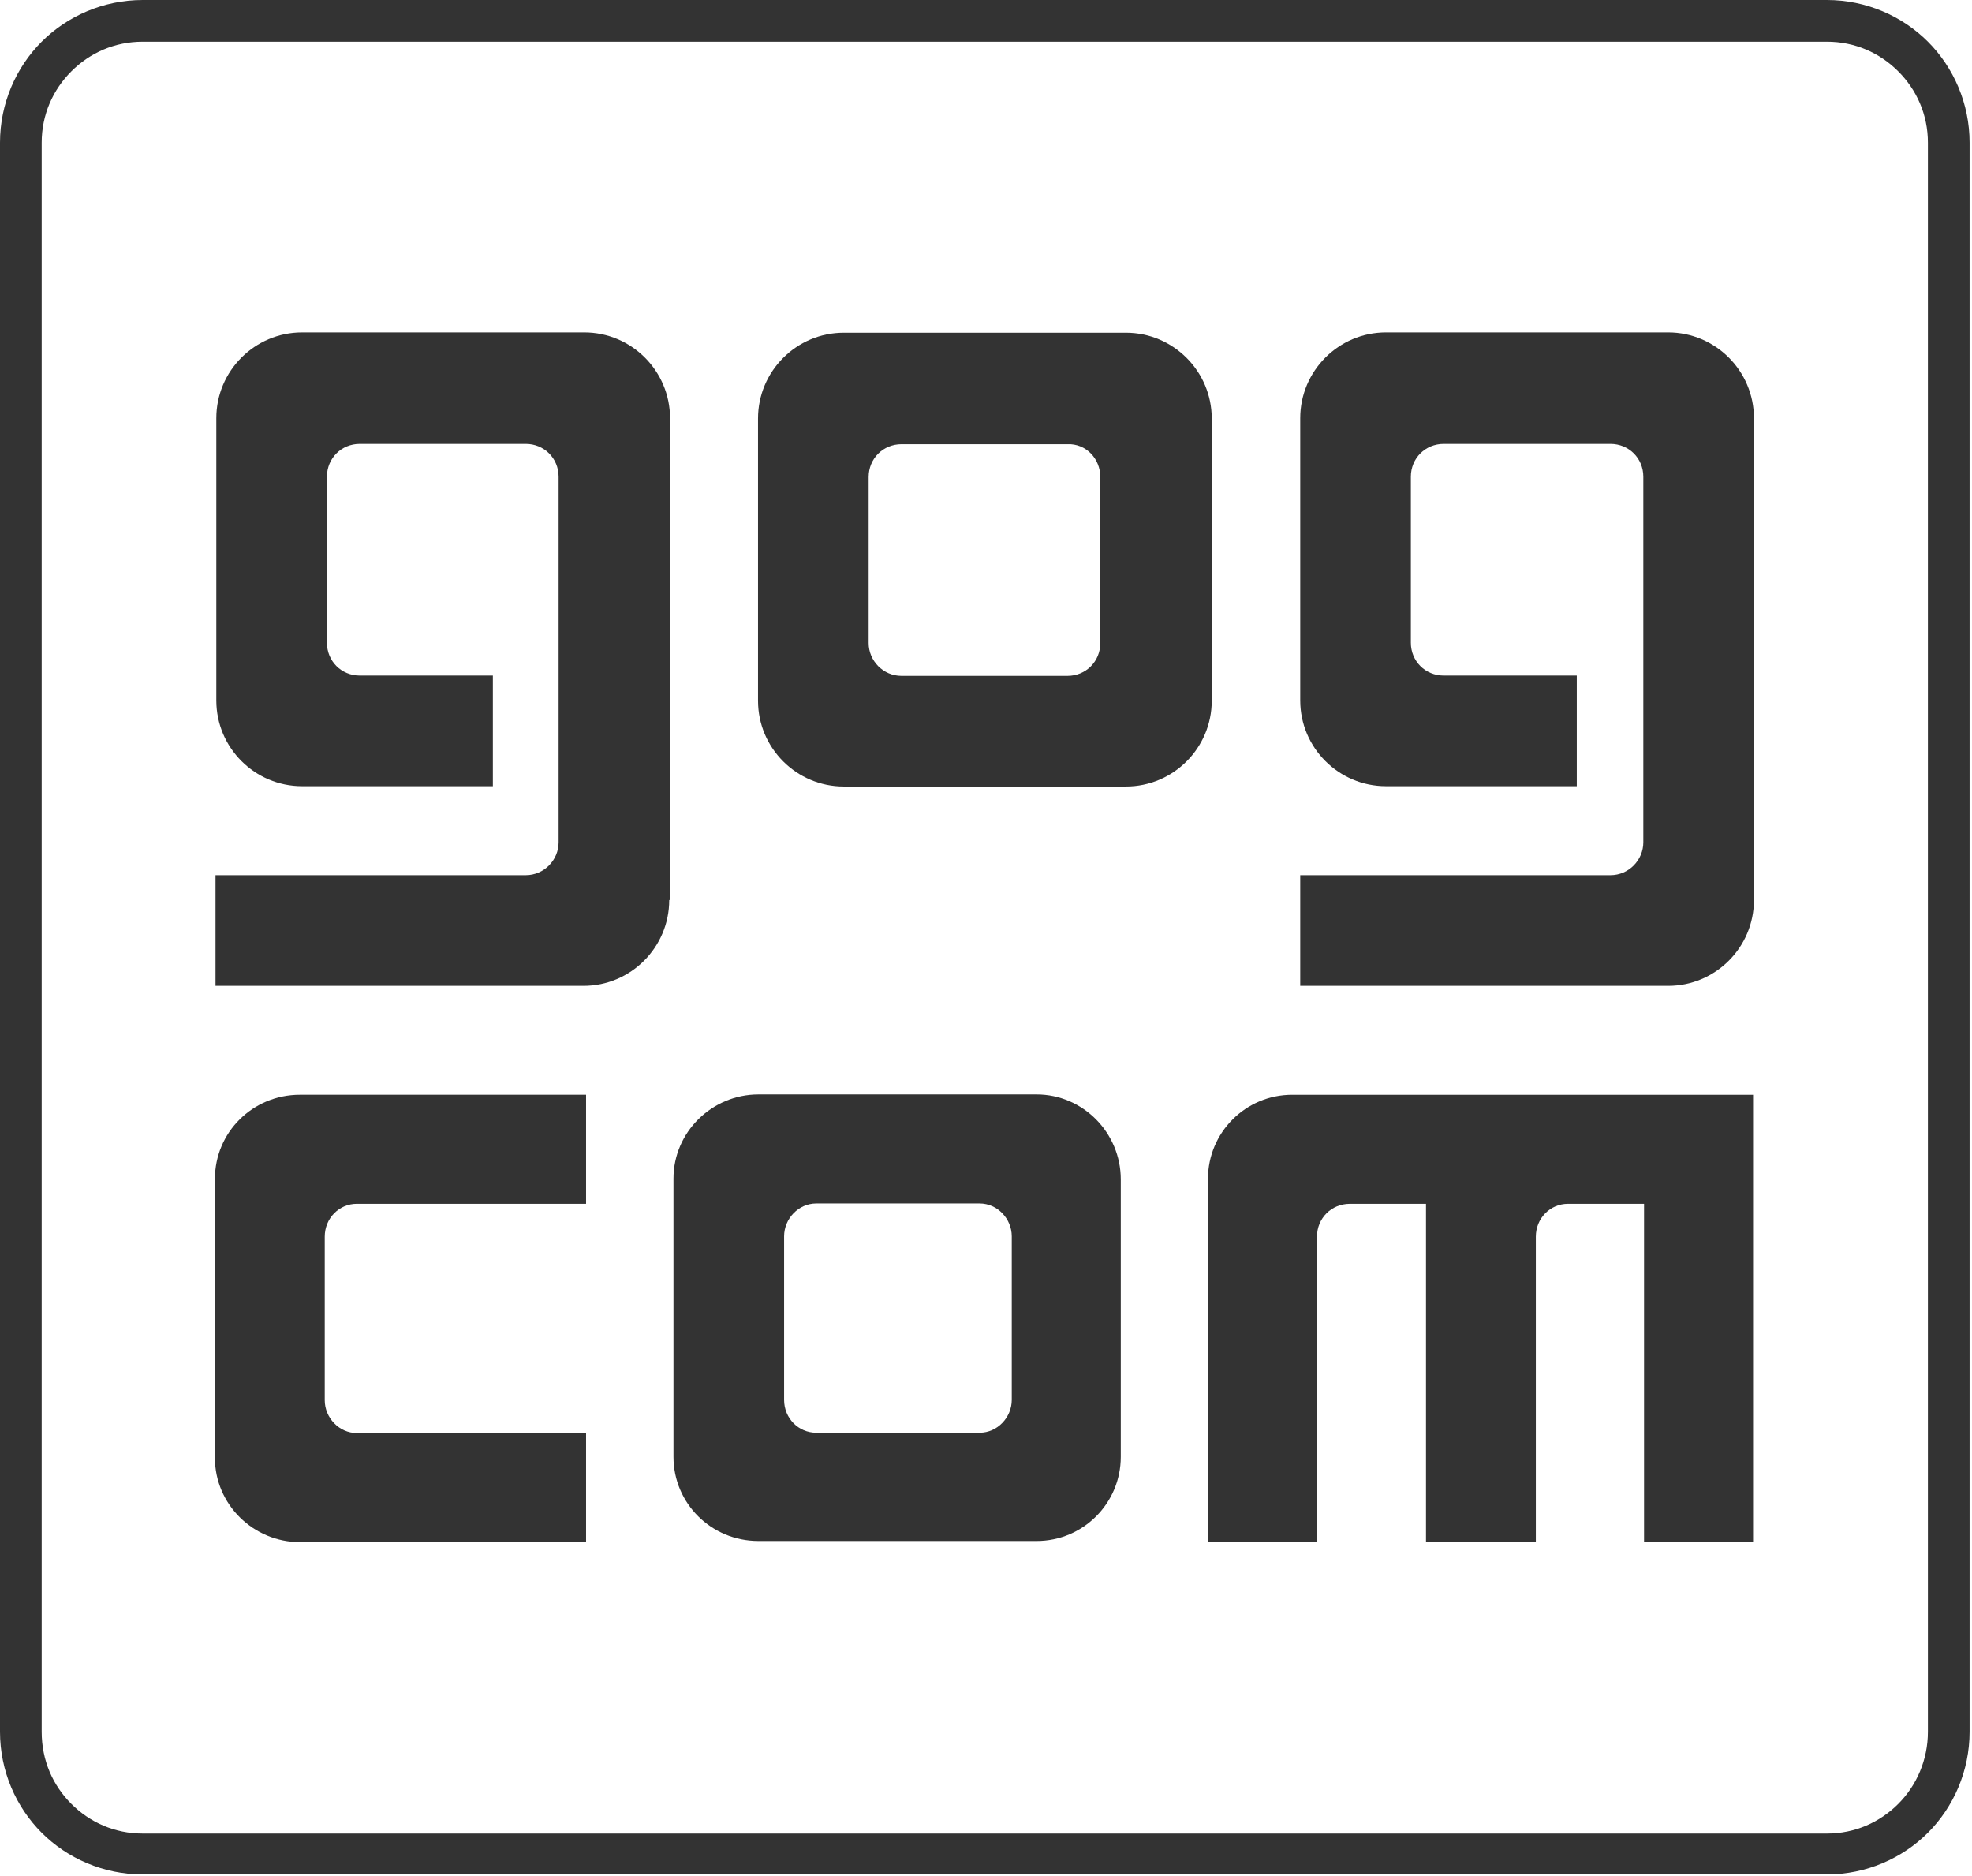 <svg width="246" height="234" viewBox="0 0 246 234" fill="none" xmlns="http://www.w3.org/2000/svg">
<path fill-rule="evenodd" clip-rule="evenodd" d="M73.11 150.149H44.51C42.31 150.149 40.51 151.949 40.51 154.249V174.649C40.51 176.849 42.31 178.749 44.51 178.749H47.51H73.11V192.349H37.41C31.61 192.349 26.81 187.649 26.81 181.849V147.049C26.81 141.249 31.51 136.549 37.41 136.549H73.11V150.149Z" fill="#333333"/>
<path fill-rule="evenodd" clip-rule="evenodd" d="M83.484 112.264C83.484 118.164 78.684 122.964 72.784 122.964H26.884V109.164H65.584C67.884 109.164 69.684 107.264 69.684 105.064V59.464C69.684 57.164 67.884 55.364 65.584 55.364H44.884C42.584 55.364 40.784 57.164 40.784 59.464V80.164C40.784 82.464 42.584 84.264 44.884 84.264H61.484V98.064H37.684C31.784 98.064 26.984 93.264 26.984 87.364V52.164C26.984 46.264 31.784 41.464 37.684 41.464H72.884C78.784 41.464 83.584 46.264 83.584 52.164V112.264H83.484Z" fill="#333333"/>
<path fill-rule="evenodd" clip-rule="evenodd" d="M218.689 192.351H205.089V150.151H195.589C193.389 150.151 191.589 151.951 191.589 154.251V192.351H177.889V150.151H168.389C166.089 150.151 164.289 151.951 164.289 154.251V192.351H150.689V147.051C150.689 141.251 155.389 136.551 161.189 136.551H218.689V192.351Z" fill="#333333"/>
<path fill-rule="evenodd" clip-rule="evenodd" d="M218.798 112.264C218.798 118.164 213.998 122.964 208.098 122.964H162.198V109.164H200.898C203.198 109.164 204.998 107.264 204.998 105.064V59.464C204.998 57.164 203.198 55.364 200.898 55.364H180.098C177.798 55.364 175.998 57.164 175.998 59.464V80.164C175.998 82.464 177.798 84.264 180.098 84.264H196.698V98.064H172.898C166.998 98.064 162.198 93.264 162.198 87.364V52.164C162.198 46.264 166.998 41.464 172.898 41.464H208.098C213.998 41.464 218.798 46.264 218.798 52.164V112.264Z" fill="#333333"/>
<path fill-rule="evenodd" clip-rule="evenodd" d="M137.26 59.503V80.203C137.26 82.503 135.46 84.303 133.16 84.303H112.46C110.16 84.303 108.36 82.403 108.36 80.203V59.503C108.36 57.203 110.16 55.403 112.46 55.403H133.16C135.46 55.303 137.26 57.203 137.26 59.503ZM140.46 41.503H105.26C99.36 41.503 94.56 46.303 94.56 52.203V87.403C94.56 93.303 99.36 98.103 105.26 98.103H140.46C146.36 98.103 151.16 93.303 151.16 87.403V52.203C151.16 46.303 146.36 41.503 140.46 41.503Z" fill="#333333"/>
<path fill-rule="evenodd" clip-rule="evenodd" d="M126.213 154.208V174.608C126.213 176.808 124.413 178.708 122.213 178.708H101.813C99.613 178.708 97.813 176.908 97.813 174.608V154.208C97.813 152.008 99.613 150.108 101.813 150.108H122.213C124.413 150.108 126.213 152.008 126.213 154.208ZM129.313 136.508H94.613C88.813 136.508 84.013 141.208 84.013 147.008V181.708C84.013 187.508 88.713 192.208 94.613 192.208H129.313C135.113 192.208 139.813 187.508 139.813 181.708V147.108C139.813 141.308 135.113 136.508 129.313 136.508Z" fill="#333333"/>
<path d="M240.5 216C240.5 219.5 239.1 222.7 236.8 225C234.5 227.3 231.4 228.7 227.9 228.7H17.8C14.3 228.7 11.2 227.3 8.9 225C6.6 222.7 5.2 219.6 5.2 216V17.8C5.2 14.3 6.6 11.2 8.9 8.9C11.2 6.6 14.3 5.2 17.8 5.2H227.9C231.4 5.2 234.5 6.6 236.8 8.9C239.1 11.2 240.5 14.3 240.5 17.8V216ZM240.5 5.2C237.3 2 232.8 0 227.9 0H17.8C12.9 0 8.4 2 5.2 5.2C2 8.4 0 12.9 0 17.8V216C0 220.9 2 225.4 5.2 228.6C8.4 231.8 12.9 233.8 17.8 233.8H227.9C232.8 233.8 237.3 231.8 240.5 228.6C243.7 225.4 245.7 220.9 245.7 216V17.8C245.7 12.9 243.7 8.4 240.5 5.2Z" fill="#333333"/>
</svg>
